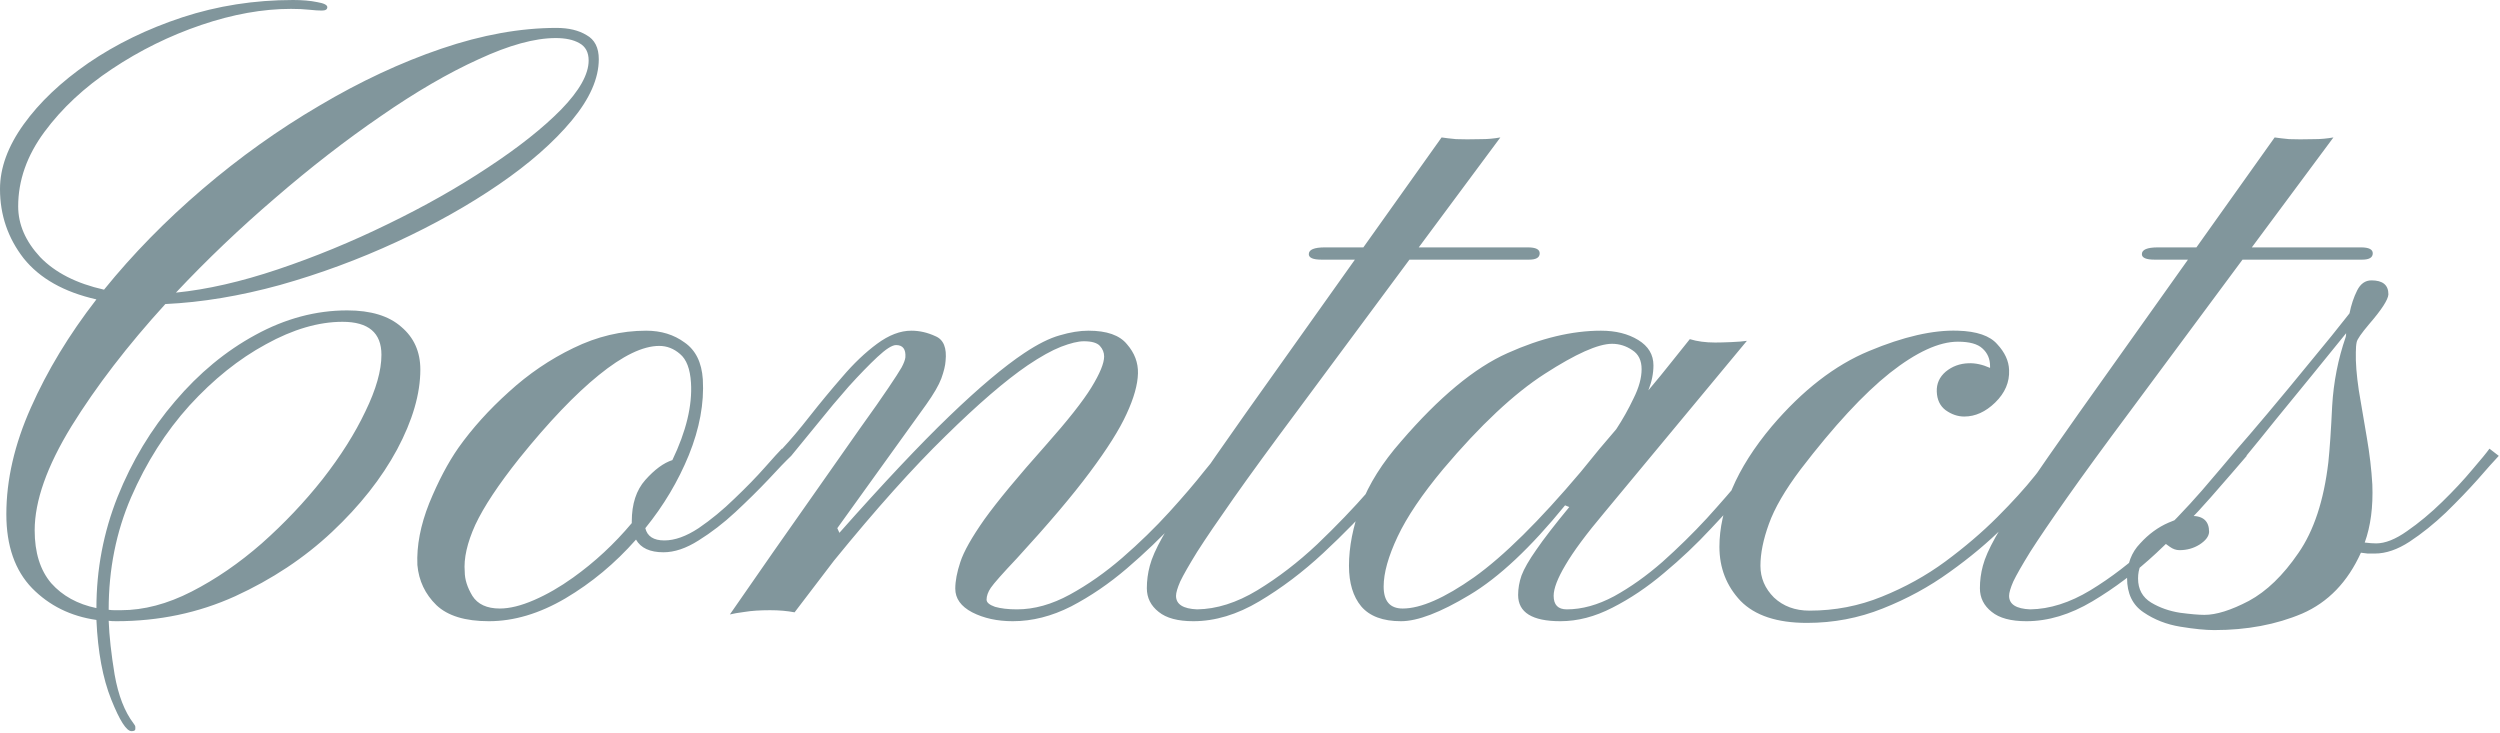 <?xml version="1.0" encoding="UTF-8"?> <svg xmlns="http://www.w3.org/2000/svg" width="433" height="127" viewBox="0 0 433 127" fill="none"><path d="M22.778 126.636C21.899 126.636 20.727 124.805 19.263 121.143C17.798 117.48 16.943 112.891 16.699 107.373C12.256 106.738 8.545 104.907 5.566 101.88C2.588 98.804 1.099 94.531 1.099 89.062C1.099 83.106 2.515 76.953 5.347 70.606C8.179 64.209 11.963 57.959 16.699 51.855C11.084 50.586 6.885 48.218 4.102 44.751C1.367 41.235 0 37.231 0 32.739C0 29.077 1.367 25.342 4.102 21.533C6.836 17.725 10.571 14.185 15.308 10.913C20.093 7.642 25.513 5.005 31.567 3.003C37.671 1.001 44.067 0 50.757 0C52.368 0 53.76 0.122 54.932 0.366C56.103 0.562 56.69 0.854 56.69 1.245C56.69 1.636 56.372 1.831 55.737 1.831C55.2 1.831 54.468 1.782 53.54 1.685C52.661 1.587 51.611 1.538 50.391 1.538C45.508 1.538 40.332 2.466 34.863 4.321C29.395 6.177 24.243 8.716 19.409 11.938C14.624 15.112 10.718 18.75 7.69 22.852C4.663 26.953 3.149 31.25 3.149 35.742C3.149 38.867 4.419 41.797 6.958 44.531C9.546 47.217 13.232 49.097 18.018 50.171C22.998 44.019 28.686 38.208 35.083 32.739C41.48 27.27 48.218 22.461 55.298 18.311C62.378 14.111 69.434 10.815 76.465 8.423C83.496 6.03 90.137 4.834 96.387 4.834C98.486 4.834 100.22 5.249 101.587 6.079C103.003 6.86 103.711 8.252 103.711 10.254C103.711 13.574 102.148 17.114 99.023 20.874C95.898 24.634 91.699 28.32 86.426 31.934C81.152 35.547 75.244 38.867 68.701 41.895C62.158 44.922 55.42 47.412 48.486 49.365C41.553 51.27 34.937 52.368 28.638 52.661C22.095 59.839 16.675 66.894 12.378 73.828C8.13 80.762 6.006 86.768 6.006 91.846C6.006 95.703 6.958 98.755 8.862 101.001C10.815 103.198 13.428 104.639 16.699 105.322C16.699 98.633 17.92 92.212 20.361 86.06C22.852 79.858 26.172 74.341 30.322 69.507C34.473 64.624 39.111 60.791 44.238 58.008C49.414 55.176 54.712 53.76 60.132 53.76C64.233 53.76 67.358 54.712 69.507 56.616C71.704 58.472 72.803 60.938 72.803 64.014C72.803 68.213 71.46 72.827 68.774 77.856C66.089 82.837 62.329 87.598 57.495 92.139C52.71 96.631 47.119 100.342 40.723 103.271C34.375 106.152 27.515 107.593 20.142 107.593C19.556 107.593 19.116 107.568 18.823 107.52C18.921 110.156 19.263 113.257 19.849 116.821C20.483 120.435 21.582 123.267 23.145 125.317C23.34 125.562 23.438 125.757 23.438 125.903C23.438 126.05 23.438 126.172 23.438 126.27C23.438 126.514 23.218 126.636 22.778 126.636ZM30.469 50.684C35.84 50.147 41.724 48.804 48.12 46.655C54.517 44.507 60.864 41.895 67.163 38.818C73.511 35.742 79.297 32.471 84.522 29.004C89.795 25.537 94.019 22.192 97.192 18.97C100.366 15.698 101.953 12.866 101.953 10.474C101.953 9.058 101.416 8.057 100.342 7.471C99.316 6.885 97.949 6.592 96.24 6.592C92.627 6.592 88.184 7.812 82.91 10.254C77.637 12.646 71.973 15.942 65.918 20.142C59.863 24.292 53.784 29.004 47.681 34.277C41.577 39.502 35.84 44.971 30.469 50.684ZM20.947 105.688C24.902 105.688 28.98 104.614 33.179 102.466C37.378 100.317 41.431 97.534 45.337 94.116C49.243 90.649 52.759 86.939 55.884 82.983C59.009 78.98 61.475 75.073 63.281 71.265C65.137 67.456 66.064 64.185 66.064 61.45C66.064 57.642 63.818 55.737 59.326 55.737C55.176 55.737 50.757 57.031 46.069 59.619C41.382 62.158 36.963 65.698 32.812 70.239C28.711 74.78 25.342 80.078 22.705 86.133C20.117 92.139 18.823 98.608 18.823 105.542V105.615C19.165 105.664 19.507 105.688 19.849 105.688C20.239 105.688 20.605 105.688 20.947 105.688ZM84.668 107.593C80.566 107.593 77.539 106.665 75.586 104.81C73.633 102.905 72.534 100.586 72.29 97.852C72.144 94.531 72.827 90.967 74.341 87.158C75.903 83.35 77.588 80.151 79.394 77.564C81.787 74.194 84.692 70.972 88.11 67.895C91.528 64.77 95.264 62.231 99.316 60.278C103.418 58.276 107.617 57.275 111.914 57.275C114.502 57.275 116.724 57.959 118.579 59.326C120.483 60.645 121.533 62.769 121.729 65.698C121.973 69.849 121.167 74.219 119.312 78.809C117.456 83.35 114.941 87.573 111.768 91.48C112.109 92.895 113.208 93.603 115.063 93.603C116.87 93.603 118.848 92.895 120.996 91.48C123.145 90.015 125.22 88.306 127.222 86.353C129.272 84.399 131.03 82.593 132.495 80.933C133.96 79.272 134.937 78.198 135.425 77.71L137.036 78.955C136.108 79.834 134.79 81.201 133.081 83.057C131.372 84.863 129.468 86.743 127.368 88.696C125.317 90.601 123.193 92.236 120.996 93.603C118.848 94.971 116.821 95.654 114.917 95.654C112.573 95.654 110.986 94.922 110.156 93.457C106.543 97.559 102.466 100.952 97.925 103.638C93.433 106.274 89.014 107.593 84.668 107.593ZM86.572 105.396C88.281 105.396 90.259 104.907 92.505 103.931C94.751 102.954 96.997 101.66 99.243 100.049C103.003 97.363 106.396 94.214 109.424 90.601V90.308C109.424 87.28 110.205 84.888 111.768 83.13C113.379 81.323 114.941 80.176 116.455 79.688C118.848 74.707 119.922 70.239 119.678 66.284C119.531 63.892 118.896 62.231 117.773 61.304C116.699 60.376 115.503 59.912 114.185 59.912C111.353 59.912 107.861 61.597 103.711 64.966C99.609 68.286 95.019 73.096 89.941 79.394C86.328 83.936 83.789 87.769 82.324 90.894C80.908 94.019 80.298 96.728 80.493 99.023C80.493 100.342 80.933 101.733 81.811 103.198C82.739 104.663 84.326 105.396 86.572 105.396ZM175.415 107.593C172.729 107.593 170.386 107.08 168.384 106.055C166.431 105.029 165.454 103.662 165.454 101.953C165.454 100.635 165.747 99.097 166.333 97.339C166.919 95.532 168.311 93.066 170.508 89.941C172.754 86.816 176.27 82.568 181.055 77.197C184.912 72.852 187.573 69.482 189.038 67.09C190.503 64.697 191.235 62.915 191.235 61.743C191.235 61.06 190.991 60.449 190.503 59.912C190.015 59.375 189.087 59.106 187.72 59.106C186.743 59.106 185.425 59.424 183.765 60.059C182.153 60.693 180.225 61.768 177.979 63.281C174.121 65.918 169.385 69.995 163.77 75.513C158.154 80.981 151.709 88.184 144.434 97.119L137.622 106.055C136.353 105.811 134.937 105.688 133.374 105.688C131.616 105.688 130.151 105.786 128.979 105.981C127.856 106.128 127.002 106.274 126.416 106.421C131.885 98.511 136.45 91.968 140.112 86.792C143.774 81.567 146.704 77.393 148.901 74.268C151.147 71.143 152.808 68.774 153.882 67.163C155.005 65.503 155.762 64.331 156.152 63.648C156.543 62.915 156.763 62.329 156.812 61.89C156.909 60.474 156.372 59.766 155.2 59.766C154.517 59.766 153.442 60.449 151.978 61.816C150.513 63.184 148.853 64.893 146.997 66.943C145.19 68.994 143.408 71.118 141.65 73.315C139.893 75.464 138.354 77.344 137.036 78.955C136.694 79.15 136.255 79.028 135.718 78.589C135.425 78.149 135.352 77.856 135.498 77.71C136.914 76.196 138.501 74.316 140.259 72.07C142.065 69.775 143.945 67.505 145.898 65.259C147.852 62.964 149.854 61.06 151.904 59.546C153.955 58.032 155.933 57.275 157.837 57.275C159.253 57.275 160.645 57.593 162.012 58.227C163.428 58.813 164.014 60.254 163.77 62.549C163.721 63.33 163.477 64.331 163.037 65.552C162.598 66.724 161.719 68.237 160.4 70.093L145.02 91.48L145.386 92.285C153.003 83.691 159.351 76.953 164.429 72.07C169.556 67.139 173.877 63.501 177.393 61.157C179.736 59.595 181.787 58.569 183.545 58.081C185.352 57.544 187.012 57.275 188.525 57.275C191.699 57.275 193.921 58.057 195.19 59.619C196.509 61.133 197.144 62.817 197.095 64.673C197.046 66.626 196.387 68.97 195.117 71.704C193.896 74.39 191.772 77.759 188.745 81.811C185.767 85.815 181.567 90.772 176.147 96.68C173.657 99.316 172.144 101.025 171.606 101.807C171.118 102.539 170.874 103.223 170.874 103.857C170.874 104.346 171.362 104.761 172.339 105.103C173.364 105.396 174.634 105.542 176.147 105.542C179.126 105.542 182.178 104.688 185.303 102.979C188.428 101.27 191.455 99.145 194.385 96.606C197.363 94.019 200.073 91.382 202.515 88.696C204.956 86.011 206.982 83.643 208.594 81.592C210.254 79.541 211.328 78.247 211.816 77.71L213.354 78.955C212.769 79.59 211.621 80.957 209.912 83.057C208.252 85.156 206.152 87.598 203.613 90.381C201.074 93.115 198.267 95.801 195.19 98.438C192.114 101.074 188.892 103.271 185.522 105.029C182.153 106.738 178.784 107.593 175.415 107.593ZM206.689 107.593C204.004 107.593 202.002 107.056 200.684 105.981C199.316 104.907 198.633 103.54 198.633 101.88C198.633 100.562 198.804 99.268 199.146 97.998C199.487 96.68 200.22 95.019 201.343 93.018C202.466 91.016 204.175 88.33 206.47 84.961C208.765 81.543 211.865 77.075 215.771 71.558L234.668 44.971H228.882C227.417 44.971 226.685 44.653 226.685 44.019C226.685 43.237 227.612 42.847 229.468 42.847H236.133L249.683 23.804C250.317 23.901 251.147 23.999 252.173 24.097C253.247 24.145 254.761 24.145 256.714 24.097C257.69 24.097 258.74 23.999 259.863 23.804L245.728 42.847H264.624C265.991 42.847 266.675 43.188 266.675 43.872C266.675 44.605 266.064 44.971 264.844 44.971H244.116L224.78 71.045C220.19 77.197 216.504 82.251 213.721 86.206C210.938 90.161 208.813 93.286 207.349 95.581C205.933 97.876 204.956 99.585 204.419 100.708C203.931 101.831 203.687 102.661 203.687 103.198C203.687 104.663 204.907 105.444 207.349 105.542C210.718 105.493 214.185 104.395 217.749 102.246C221.362 100.049 224.829 97.388 228.149 94.263C231.47 91.089 234.448 87.988 237.085 84.961C239.722 81.885 241.772 79.468 243.237 77.71L244.849 78.955C243.433 80.615 241.357 83.008 238.623 86.133C235.889 89.258 232.739 92.481 229.175 95.801C225.659 99.072 221.973 101.855 218.115 104.15C214.258 106.445 210.449 107.593 206.689 107.593ZM242.651 107.593C239.526 107.593 237.231 106.738 235.767 105.029C234.351 103.32 233.643 100.977 233.643 97.998C233.643 94.727 234.326 91.235 235.693 87.524C237.109 83.814 239.429 80.127 242.651 76.465C249.243 68.799 255.396 63.696 261.108 61.157C266.87 58.569 272.266 57.275 277.295 57.275C279.834 57.275 281.982 57.812 283.74 58.887C285.498 59.961 286.377 61.426 286.377 63.281C286.377 64.697 286.084 66.138 285.498 67.603C287.061 65.747 288.379 64.136 289.453 62.769C290.576 61.352 291.65 60.01 292.676 58.74C293.945 59.131 295.41 59.326 297.07 59.326C297.754 59.326 298.682 59.302 299.854 59.253C301.025 59.204 301.929 59.131 302.563 59.033L277.881 88.769C274.756 92.481 272.51 95.508 271.143 97.852C269.775 100.146 269.092 101.929 269.092 103.198C269.092 104.761 269.849 105.542 271.362 105.542C273.999 105.542 276.733 104.785 279.565 103.271C282.397 101.709 285.181 99.731 287.915 97.339C290.649 94.897 293.213 92.383 295.605 89.795C297.998 87.158 300.098 84.741 301.904 82.544C303.76 80.298 305.176 78.638 306.152 77.564L307.617 78.809C306.543 80.029 305.029 81.787 303.076 84.082C301.123 86.377 298.877 88.867 296.338 91.553C293.848 94.238 291.138 96.802 288.208 99.243C285.327 101.685 282.349 103.687 279.272 105.249C276.245 106.812 273.242 107.593 270.264 107.593C265.381 107.593 262.939 106.079 262.939 103.052C262.939 101.929 263.135 100.806 263.525 99.683C263.965 98.511 264.819 97.022 266.089 95.215C267.358 93.359 269.263 90.894 271.802 87.817L271.069 87.524C265.112 94.849 259.595 100.024 254.517 103.052C249.487 106.079 245.532 107.593 242.651 107.593ZM242.944 105.396C246.069 105.396 250.195 103.589 255.322 99.976C260.449 96.314 266.602 90.234 273.779 81.738C274.951 80.322 276.025 79.004 277.002 77.783C278.027 76.562 279.004 75.415 279.932 74.341C281.055 72.632 282.056 70.85 282.935 68.994C283.862 67.139 284.326 65.454 284.326 63.94C284.326 62.427 283.789 61.328 282.715 60.645C281.641 59.912 280.469 59.546 279.199 59.546C276.807 59.546 272.925 61.279 267.554 64.746C262.231 68.164 256.372 73.657 249.976 81.226C246.313 85.62 243.677 89.526 242.065 92.944C240.454 96.362 239.648 99.243 239.648 101.587C239.648 104.126 240.747 105.396 242.944 105.396ZM312.964 107.886C307.788 107.886 303.955 106.616 301.465 104.077C299.023 101.489 297.803 98.364 297.803 94.702C297.803 91.528 298.535 88.184 300 84.668C301.514 81.103 303.809 77.49 306.885 73.828C312.207 67.578 317.822 63.232 323.73 60.791C329.688 58.301 334.814 57.129 339.111 57.275C342.383 57.373 344.653 58.154 345.923 59.619C347.241 61.035 347.925 62.524 347.974 64.087C348.071 66.186 347.266 68.066 345.557 69.727C343.896 71.338 342.114 72.144 340.21 72.144C339.087 72.144 338.013 71.777 336.987 71.045C336.011 70.312 335.498 69.238 335.449 67.822C335.4 66.455 335.913 65.308 336.987 64.38C338.11 63.452 339.429 62.964 340.942 62.915C342.114 62.866 343.359 63.135 344.678 63.721V63.428C344.678 62.158 344.238 61.133 343.359 60.352C342.529 59.57 341.113 59.18 339.111 59.18C335.84 59.18 331.909 60.986 327.319 64.6C322.778 68.213 317.627 73.779 311.865 81.299C309.18 84.863 307.349 88.013 306.372 90.747C305.396 93.433 304.907 95.85 304.907 97.998C304.907 100.098 305.688 101.929 307.251 103.491C308.862 105.005 310.913 105.762 313.403 105.762C317.798 105.762 321.973 104.956 325.928 103.345C329.932 101.733 333.594 99.707 336.914 97.266C340.283 94.775 343.286 92.212 345.923 89.575C348.56 86.939 350.732 84.546 352.441 82.397C354.15 80.249 355.347 78.735 356.03 77.856C356.274 77.564 356.665 77.612 357.202 78.003C357.739 78.345 357.886 78.662 357.642 78.955C357.007 79.932 355.786 81.543 353.979 83.789C352.173 85.986 349.878 88.452 347.095 91.186C344.36 93.921 341.211 96.558 337.646 99.097C334.131 101.636 330.273 103.735 326.074 105.396C321.924 107.056 317.554 107.886 312.964 107.886ZM350.977 107.593C348.291 107.593 346.289 107.056 344.971 105.981C343.604 104.907 342.92 103.54 342.92 101.88C342.92 100.562 343.091 99.268 343.433 97.998C343.774 96.68 344.507 95.019 345.63 93.018C346.753 91.016 348.462 88.33 350.757 84.961C353.052 81.543 356.152 77.075 360.059 71.558L378.955 44.971H373.169C371.704 44.971 370.972 44.653 370.972 44.019C370.972 43.237 371.899 42.847 373.755 42.847H380.42L393.97 23.804C394.604 23.901 395.435 23.999 396.46 24.097C397.534 24.145 399.048 24.145 401.001 24.097C401.978 24.097 403.027 23.999 404.15 23.804L390.015 42.847H408.911C410.278 42.847 410.962 43.188 410.962 43.872C410.962 44.605 410.352 44.971 409.131 44.971H388.403L369.067 71.045C364.478 77.197 360.791 82.251 358.008 86.206C355.225 90.161 353.101 93.286 351.636 95.581C350.22 97.876 349.243 99.585 348.706 100.708C348.218 101.831 347.974 102.661 347.974 103.198C347.974 104.663 349.194 105.444 351.636 105.542C355.005 105.493 358.472 104.395 362.036 102.246C365.649 100.049 369.116 97.388 372.437 94.263C375.757 91.089 378.735 87.988 381.372 84.961C384.009 81.885 386.06 79.468 387.524 77.71L389.136 78.955C387.72 80.615 385.645 83.008 382.91 86.133C380.176 89.258 377.026 92.481 373.462 95.801C369.946 99.072 366.26 101.855 362.402 104.15C358.545 106.445 354.736 107.593 350.977 107.593ZM383.496 109.131C381.982 109.131 380.029 108.936 377.637 108.545C375.244 108.154 373.12 107.324 371.265 106.055C369.36 104.785 368.408 102.808 368.408 100.122C368.408 97.681 369.165 95.679 370.679 94.116C372.144 92.505 373.779 91.309 375.586 90.527C377.393 89.746 378.735 89.356 379.614 89.356C381.616 89.356 382.617 90.283 382.617 92.139C382.568 92.92 382.007 93.652 380.933 94.336C379.907 94.971 378.76 95.288 377.49 95.288C376.904 95.288 376.343 95.093 375.806 94.702C375.22 94.263 374.756 93.945 374.414 93.75C373.877 94.287 373.071 95.093 371.997 96.167C370.874 97.192 370.312 98.535 370.312 100.195C370.312 102.051 371.069 103.442 372.583 104.37C374.048 105.249 375.708 105.835 377.563 106.128C379.419 106.372 380.835 106.494 381.812 106.494C383.862 106.494 386.426 105.688 389.502 104.077C392.578 102.417 395.435 99.658 398.071 95.801C400.757 91.943 402.49 86.694 403.271 80.054C403.516 77.71 403.735 74.463 403.931 70.312C404.175 66.162 404.956 62.183 406.274 58.374C406.323 58.227 406.348 58.008 406.348 57.715C404.492 60.01 402.49 62.476 400.342 65.112C398.193 67.749 396.118 70.288 394.116 72.73C392.163 75.171 390.479 77.246 389.062 78.955C388.086 80.127 387.378 80.884 386.938 81.226C386.499 81.567 386.304 81.738 386.353 81.738C386.304 81.738 386.108 81.763 385.767 81.811C385.474 81.811 385.229 81.641 385.034 81.299C384.937 81.055 385.156 80.591 385.693 79.907C386.279 79.224 386.89 78.491 387.524 77.71C388.647 76.44 390.381 74.414 392.725 71.631C395.068 68.848 397.534 65.869 400.122 62.695C402.759 59.522 405.029 56.714 406.934 54.273C407.227 52.808 407.666 51.489 408.252 50.317C408.838 49.145 409.668 48.56 410.742 48.56C412.695 48.56 413.672 49.365 413.672 50.977C413.623 51.904 412.5 53.638 410.303 56.177C408.984 57.739 408.276 58.765 408.179 59.253C408.081 59.692 408.032 60.278 408.032 61.011C407.983 62.769 408.154 64.966 408.545 67.603C408.984 70.19 409.448 72.925 409.937 75.806C410.425 78.638 410.742 81.348 410.889 83.936C411.035 87.793 410.596 91.138 409.57 93.97C410.352 94.067 411.011 94.116 411.548 94.116C413.11 94.116 414.893 93.408 416.895 91.992C418.945 90.576 420.972 88.892 422.974 86.939C424.976 84.985 426.709 83.13 428.174 81.372C429.688 79.614 430.688 78.394 431.177 77.71L432.788 78.955C431.958 79.834 430.737 81.201 429.126 83.057C427.515 84.863 425.684 86.768 423.633 88.769C421.582 90.723 419.482 92.407 417.334 93.823C415.234 95.19 413.232 95.874 411.328 95.874C410.889 95.874 410.474 95.874 410.083 95.874C409.692 95.825 409.302 95.776 408.911 95.728C406.616 100.806 403.223 104.321 398.73 106.274C394.238 108.179 389.16 109.131 383.496 109.131Z" fill="#81969C"></path></svg> 